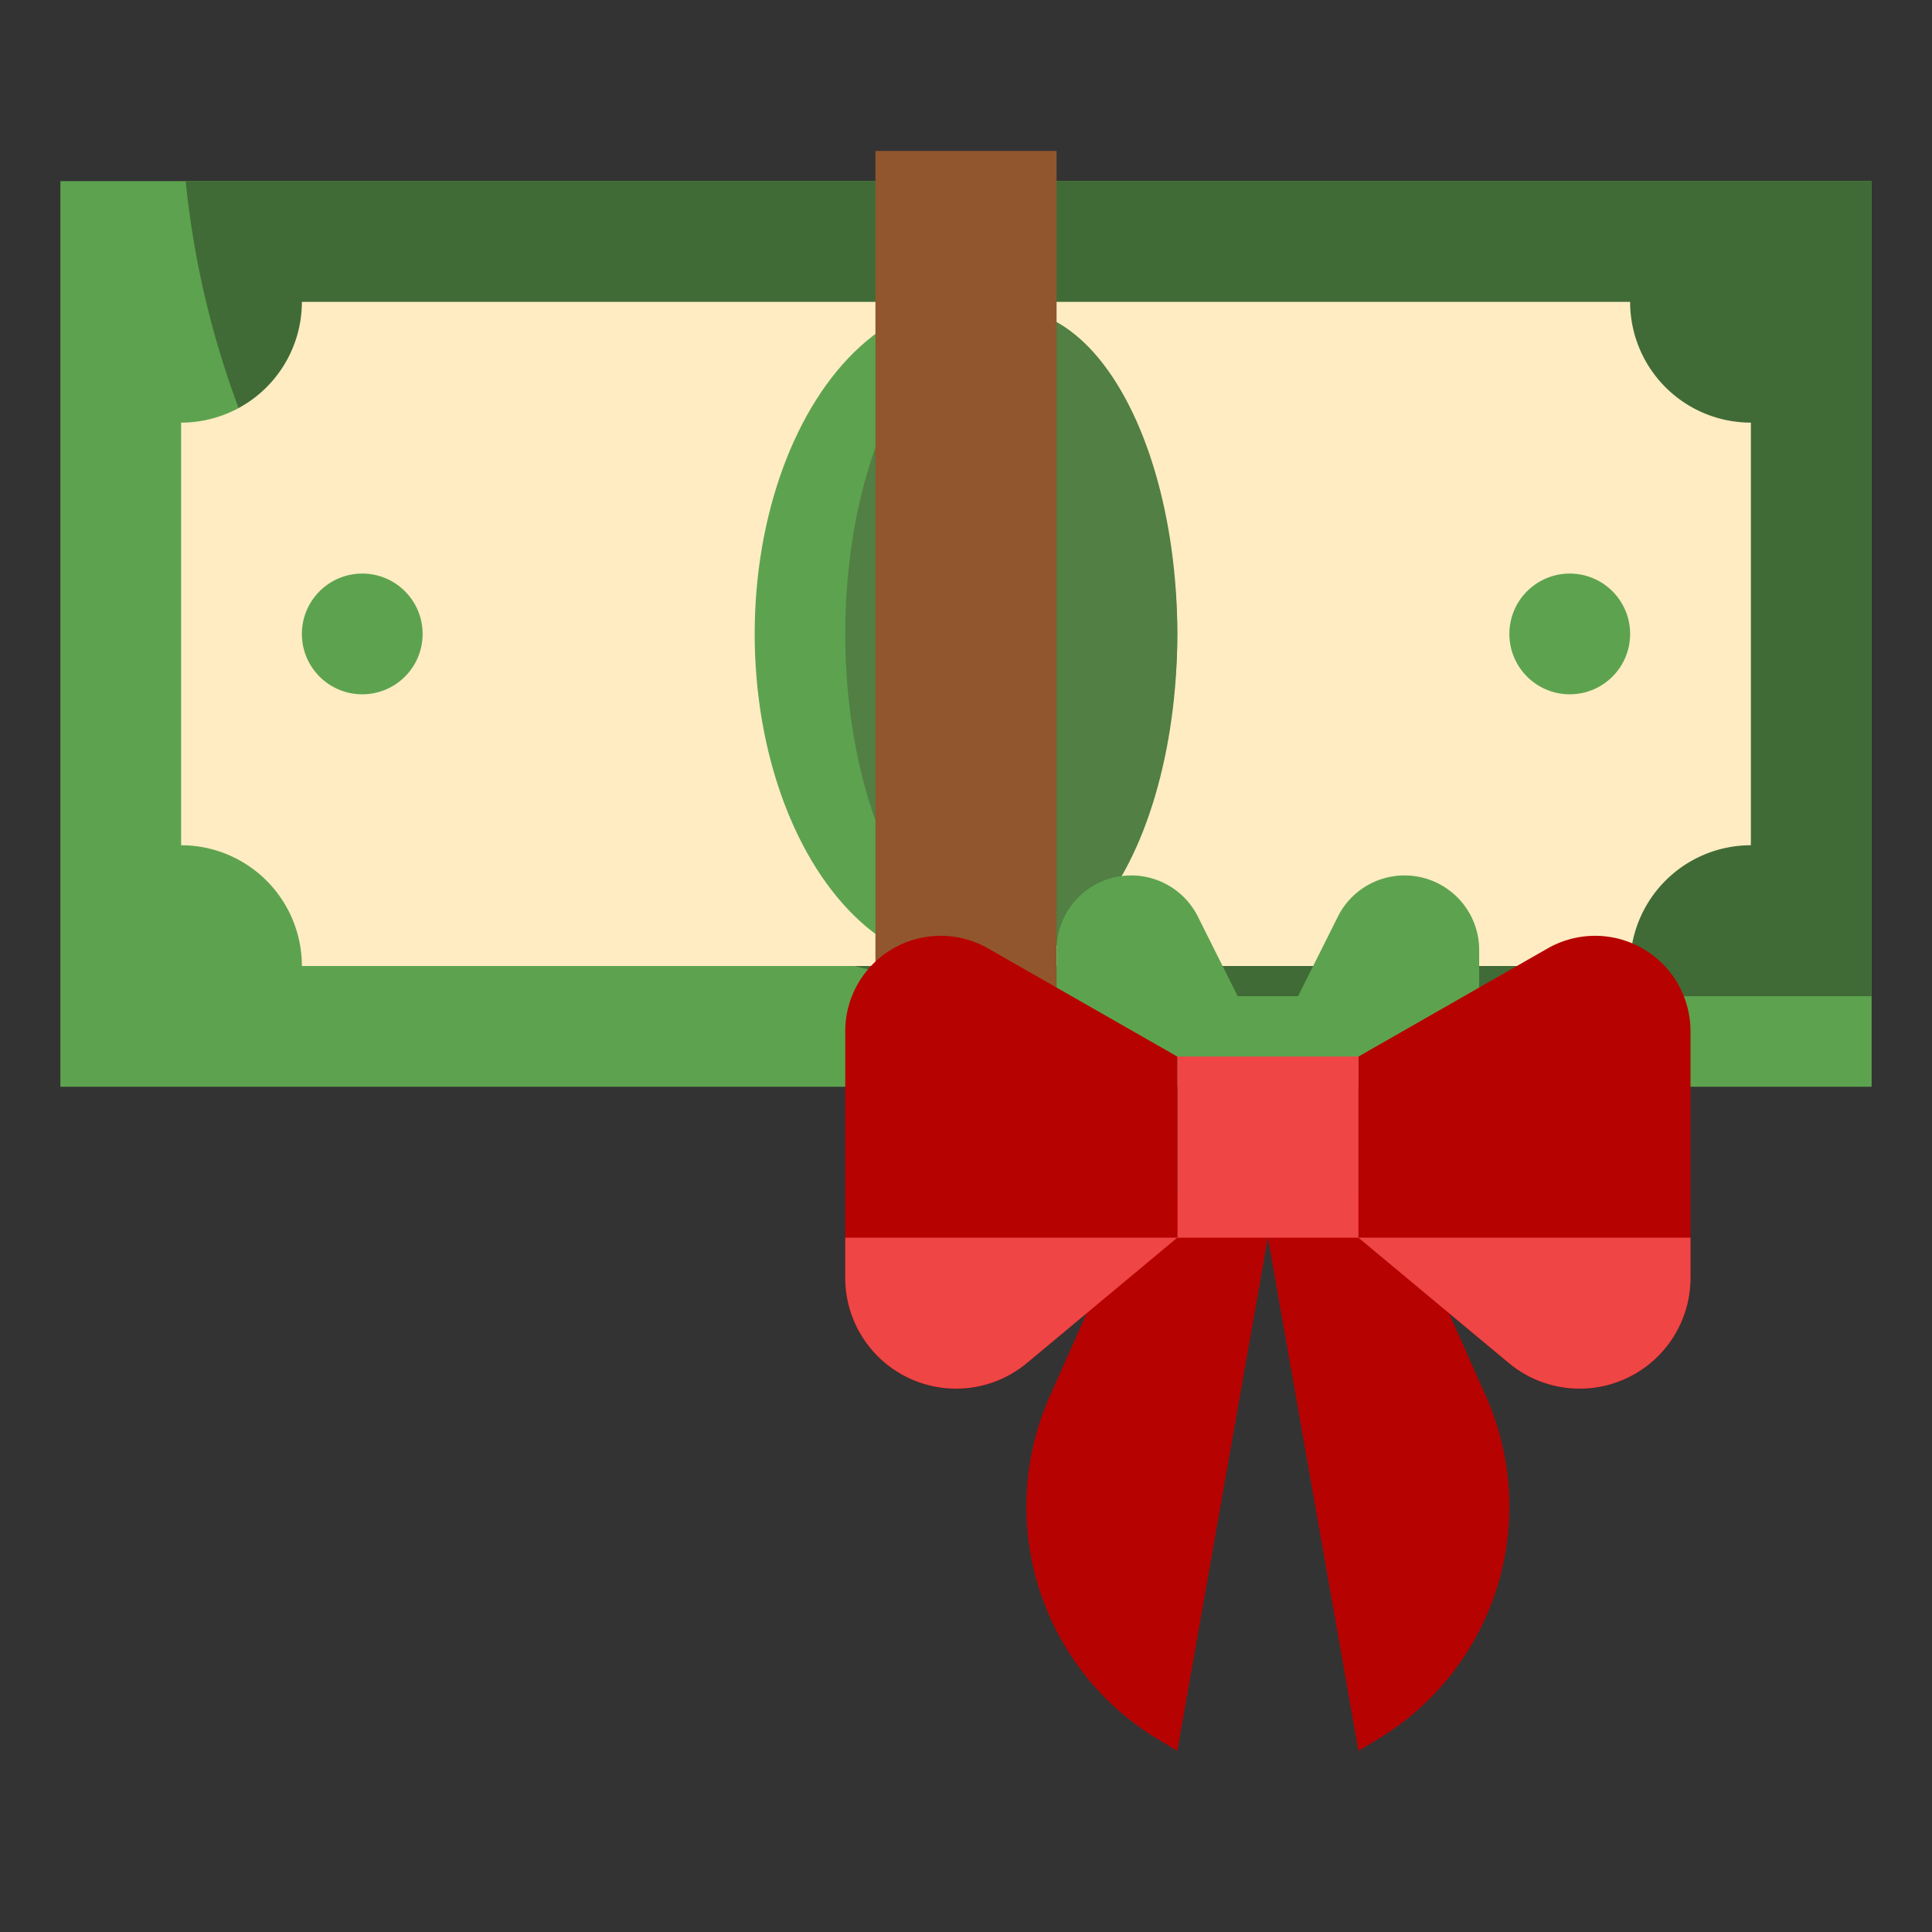 <?xml version="1.0" encoding="UTF-8"?>
<svg xmlns="http://www.w3.org/2000/svg" viewBox="0 0 64 64" width="512" height="512"><rect x="0" y="0" width="64" height="64" fill="#333333" stroke="none"/><g id="Layer_20" data-name="Layer 20"><rect x="2" y="6" width="60" height="30" style="fill:#5da34f"/><path d="M36,33H62V6H6.15A30,30,0,0,0,36,33Z" style="fill:#406b36"/><path d="M6,28H6a4,4,0,0,1,4,4H54a4,4,0,0,1,4-4h0V14h0a4,4,0,0,1-4-4H10a4,4,0,0,1-4,4H6Z" style="fill:#ffecc2"/><ellipse cx="32" cy="21" rx="7" ry="11" style="fill:#5da34f"/><circle cx="52" cy="21" r="2" style="fill:#5da34f"/><ellipse cx="33.5" cy="21" rx="5.5" ry="10.74" style="fill:#517f44"/><circle cx="12" cy="21" r="2" style="fill:#5da34f"/><rect x="29" y="5" width="6" height="31" style="fill:#91562d"/><path d="M49,35V31.472A2.472,2.472,0,0,0,46.528,29h0a2.47,2.47,0,0,0-2.211,1.367L42,35Z" style="fill:#5da34f"/><path d="M42,41l3,17,.633-.38A8.994,8.994,0,0,0,50,49.909h0a8.994,8.994,0,0,0-.775-3.653L46,39Z" style="fill:#b70202"/><path d="M45,41l4.979,4.149a3.67,3.67,0,0,0,2.35.851h0A3.672,3.672,0,0,0,56,42.329V34.161A3.161,3.161,0,0,0,52.839,31h0a3.17,3.17,0,0,0-1.568.416L45,35Z" style="fill:#b70202"/><path d="M56,42.329a3.671,3.671,0,0,1-6.021,2.82L45,41H56Z" style="fill:#ef4545"/><path d="M42,41,39,58l-.633-.38A8.994,8.994,0,0,1,34,49.909h0a8.994,8.994,0,0,1,.775-3.653L38,39Z" style="fill:#b70202"/><path d="M35,35V31.472A2.472,2.472,0,0,1,37.472,29h0a2.47,2.47,0,0,1,2.211,1.367L42,35Z" style="fill:#5da34f"/><rect x="39" y="35" width="6" height="6" style="fill:#ef4545"/><path d="M39,41l-4.979,4.149a3.67,3.67,0,0,1-2.35.851h0A3.672,3.672,0,0,1,28,42.329V34.161A3.161,3.161,0,0,1,31.161,31h0a3.17,3.17,0,0,1,1.568.416L39,35Z" style="fill:#b70202"/><path d="M28,42.329a3.671,3.671,0,0,0,6.021,2.82L39,41H28Z" style="fill:#ef4545"/></g></svg>
